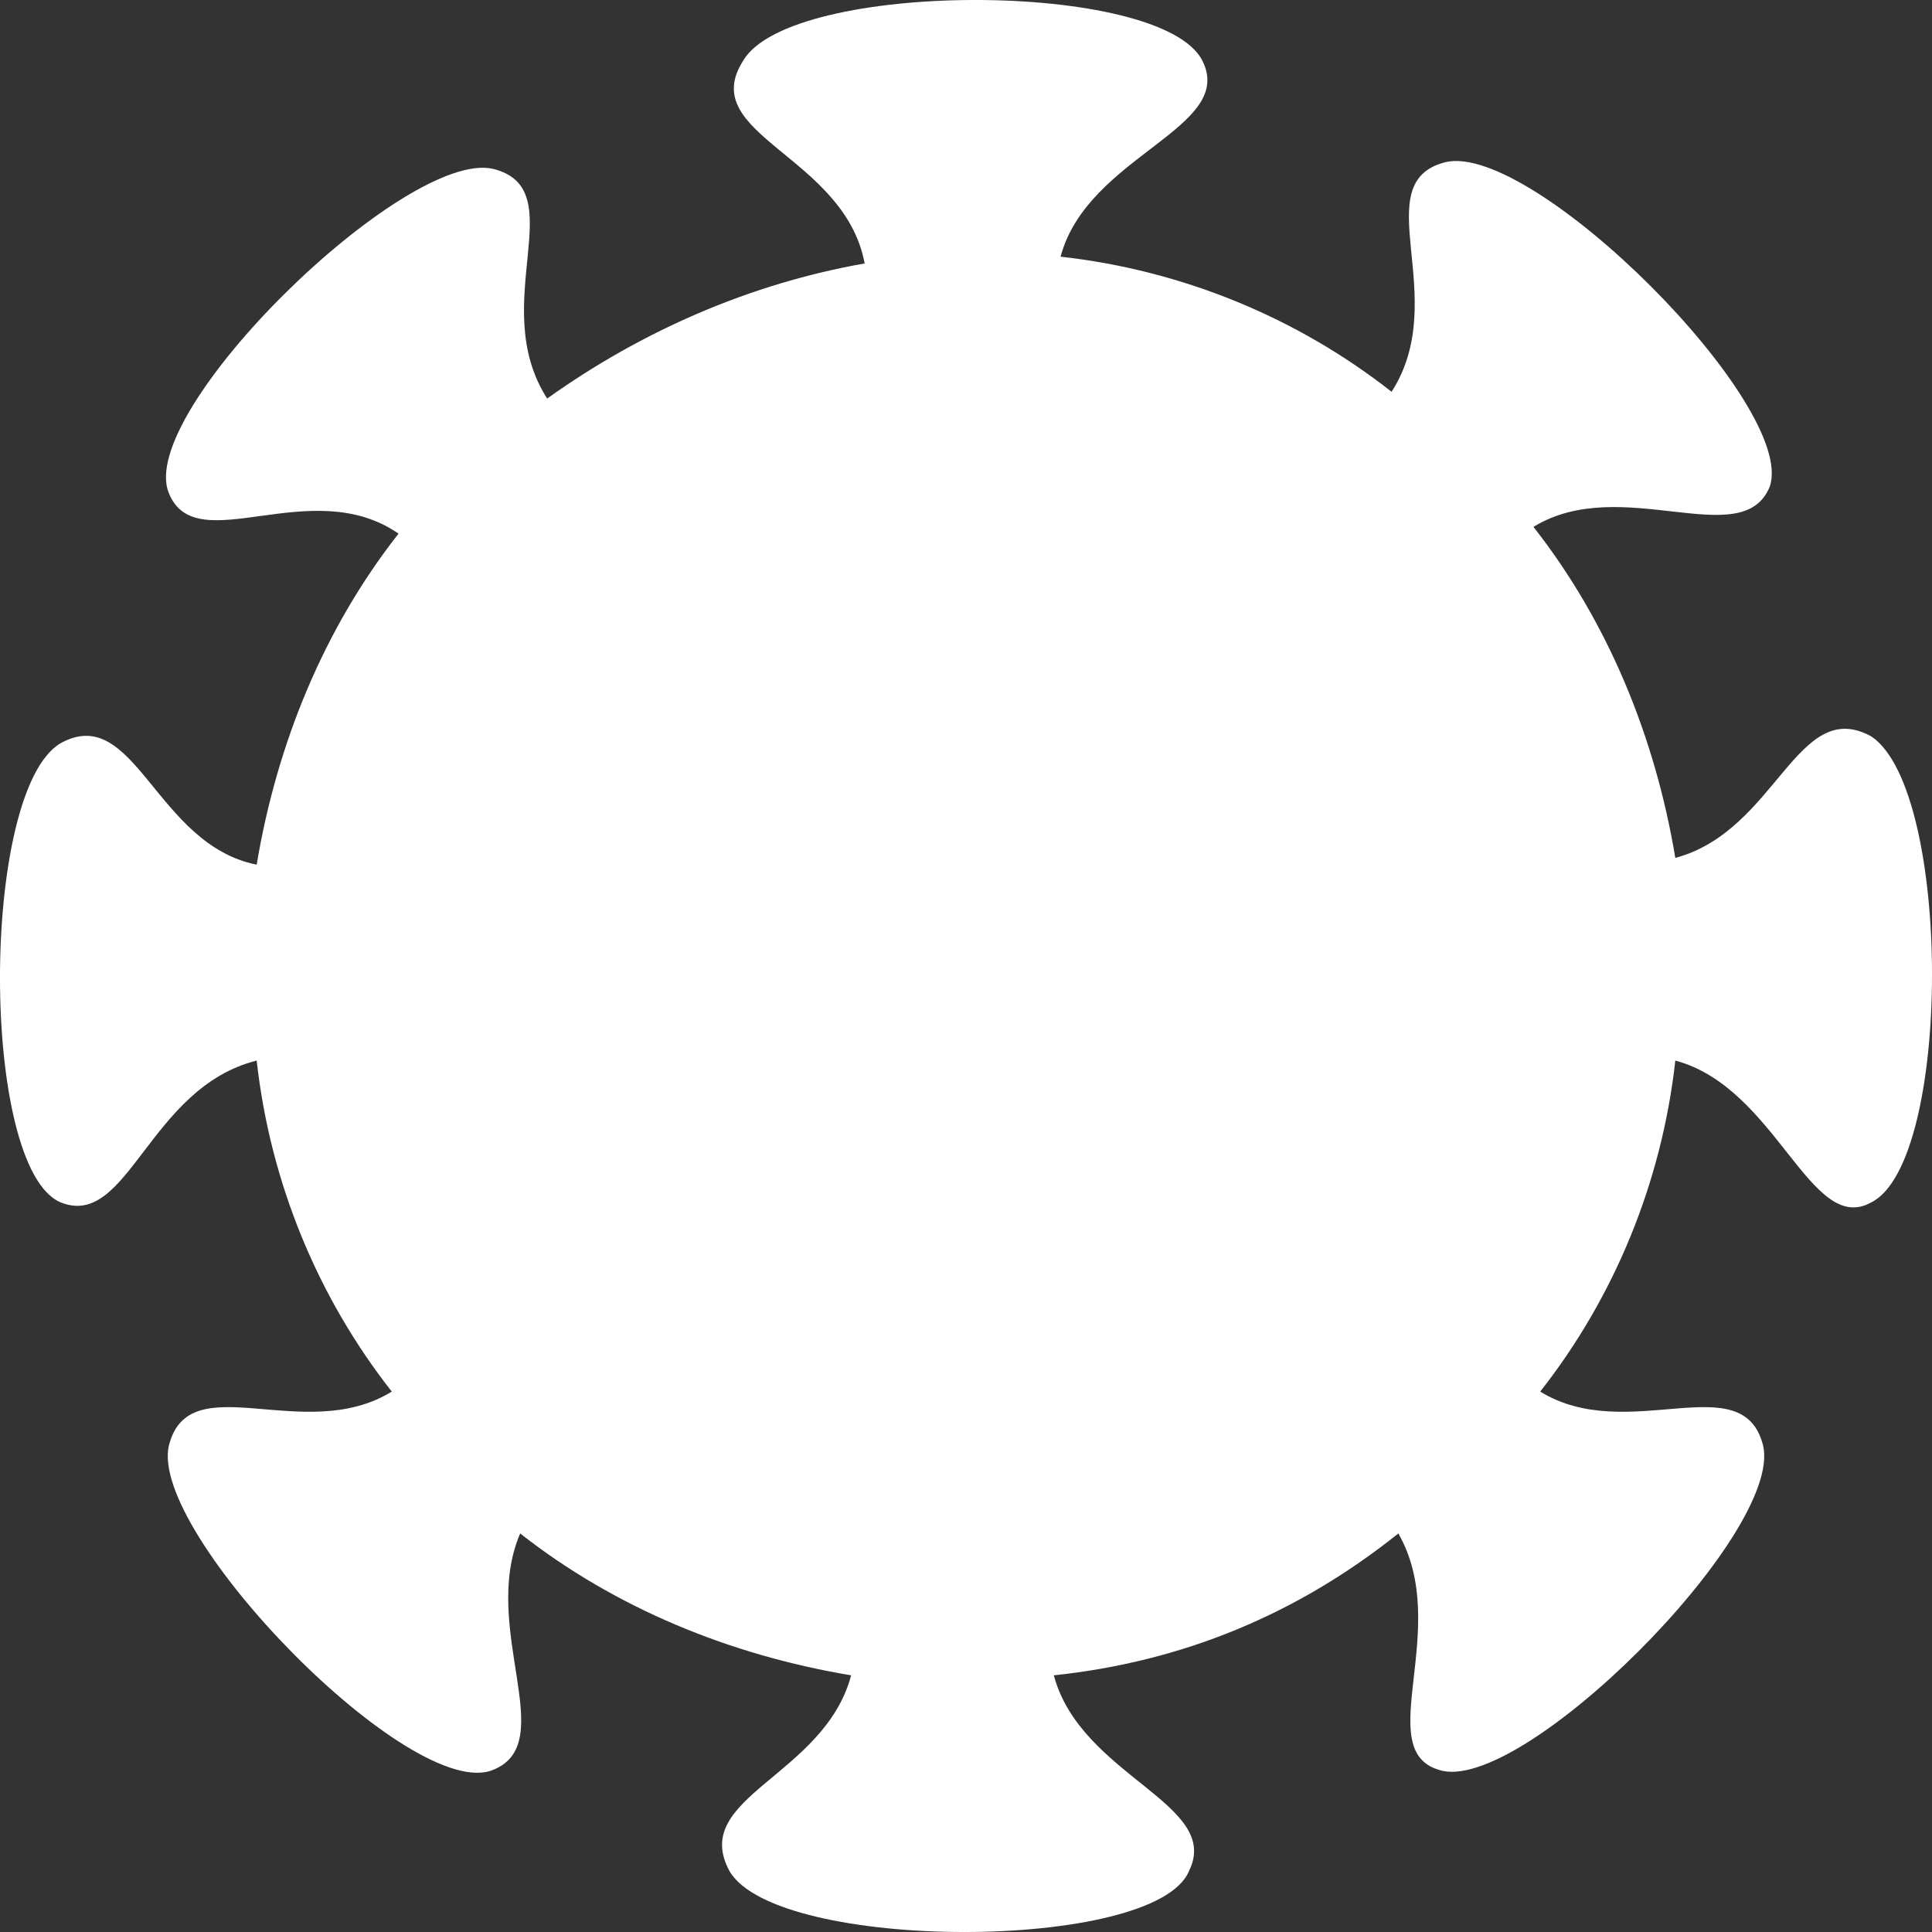 <?xml version="1.0" encoding="UTF-8"?> <svg xmlns="http://www.w3.org/2000/svg" width="42" height="42" viewBox="0 0 42 42" fill="none"><rect x="0" y="0" width="42" height="42" fill="#333333" stroke="none"/><path fill-rule="evenodd" clip-rule="evenodd" d="M40.678 26.14C39.357 26.874 38.622 23.643 36.42 23.056C36.126 25.699 35.098 28.196 33.483 30.252C35.392 31.427 37.888 29.664 38.329 31.427C38.769 33.336 33.042 39.063 31.28 38.475C29.811 38.035 31.573 35.392 30.399 33.336C28.196 35.098 25.699 36.126 22.909 36.42C23.497 38.622 26.58 39.21 25.846 40.678C25.112 42.441 16.888 42.441 15.86 40.678C14.979 39.063 17.916 38.622 18.503 36.42C15.86 35.979 13.364 34.951 11.308 33.336C10.427 35.392 12.189 37.888 10.72 38.475C8.958 39.21 3.231 33.336 3.671 31.427C4.112 29.664 6.608 31.427 8.517 30.252C6.902 28.196 5.874 25.699 5.58 23.056C3.231 23.643 2.79 26.727 1.322 26.14C-0.441 25.406 -0.441 17.182 1.322 16.154C2.937 15.273 3.378 18.357 5.58 18.797C6.021 16.154 7.049 13.657 8.664 11.601C6.755 10.28 4.259 12.189 3.671 10.72C2.937 8.958 8.811 3.231 10.72 3.671C12.482 4.112 10.573 6.608 11.895 8.664C13.951 7.196 16.301 6.168 18.797 5.727C18.357 3.378 15.126 2.937 16.154 1.322C17.182 -0.441 25.259 -0.441 26.14 1.322C26.874 2.79 23.643 3.378 23.056 5.58C25.699 5.874 28.196 6.902 30.252 8.517C31.573 6.462 29.664 3.965 31.427 3.524C33.336 3.084 39.063 8.811 38.475 10.573C37.888 12.042 35.245 10.28 33.336 11.454C34.951 13.511 35.979 16.007 36.42 18.65C38.622 18.063 39.063 15.126 40.678 16.007C42.441 17.182 42.441 25.259 40.678 26.14Z" fill="white"></path></svg> 